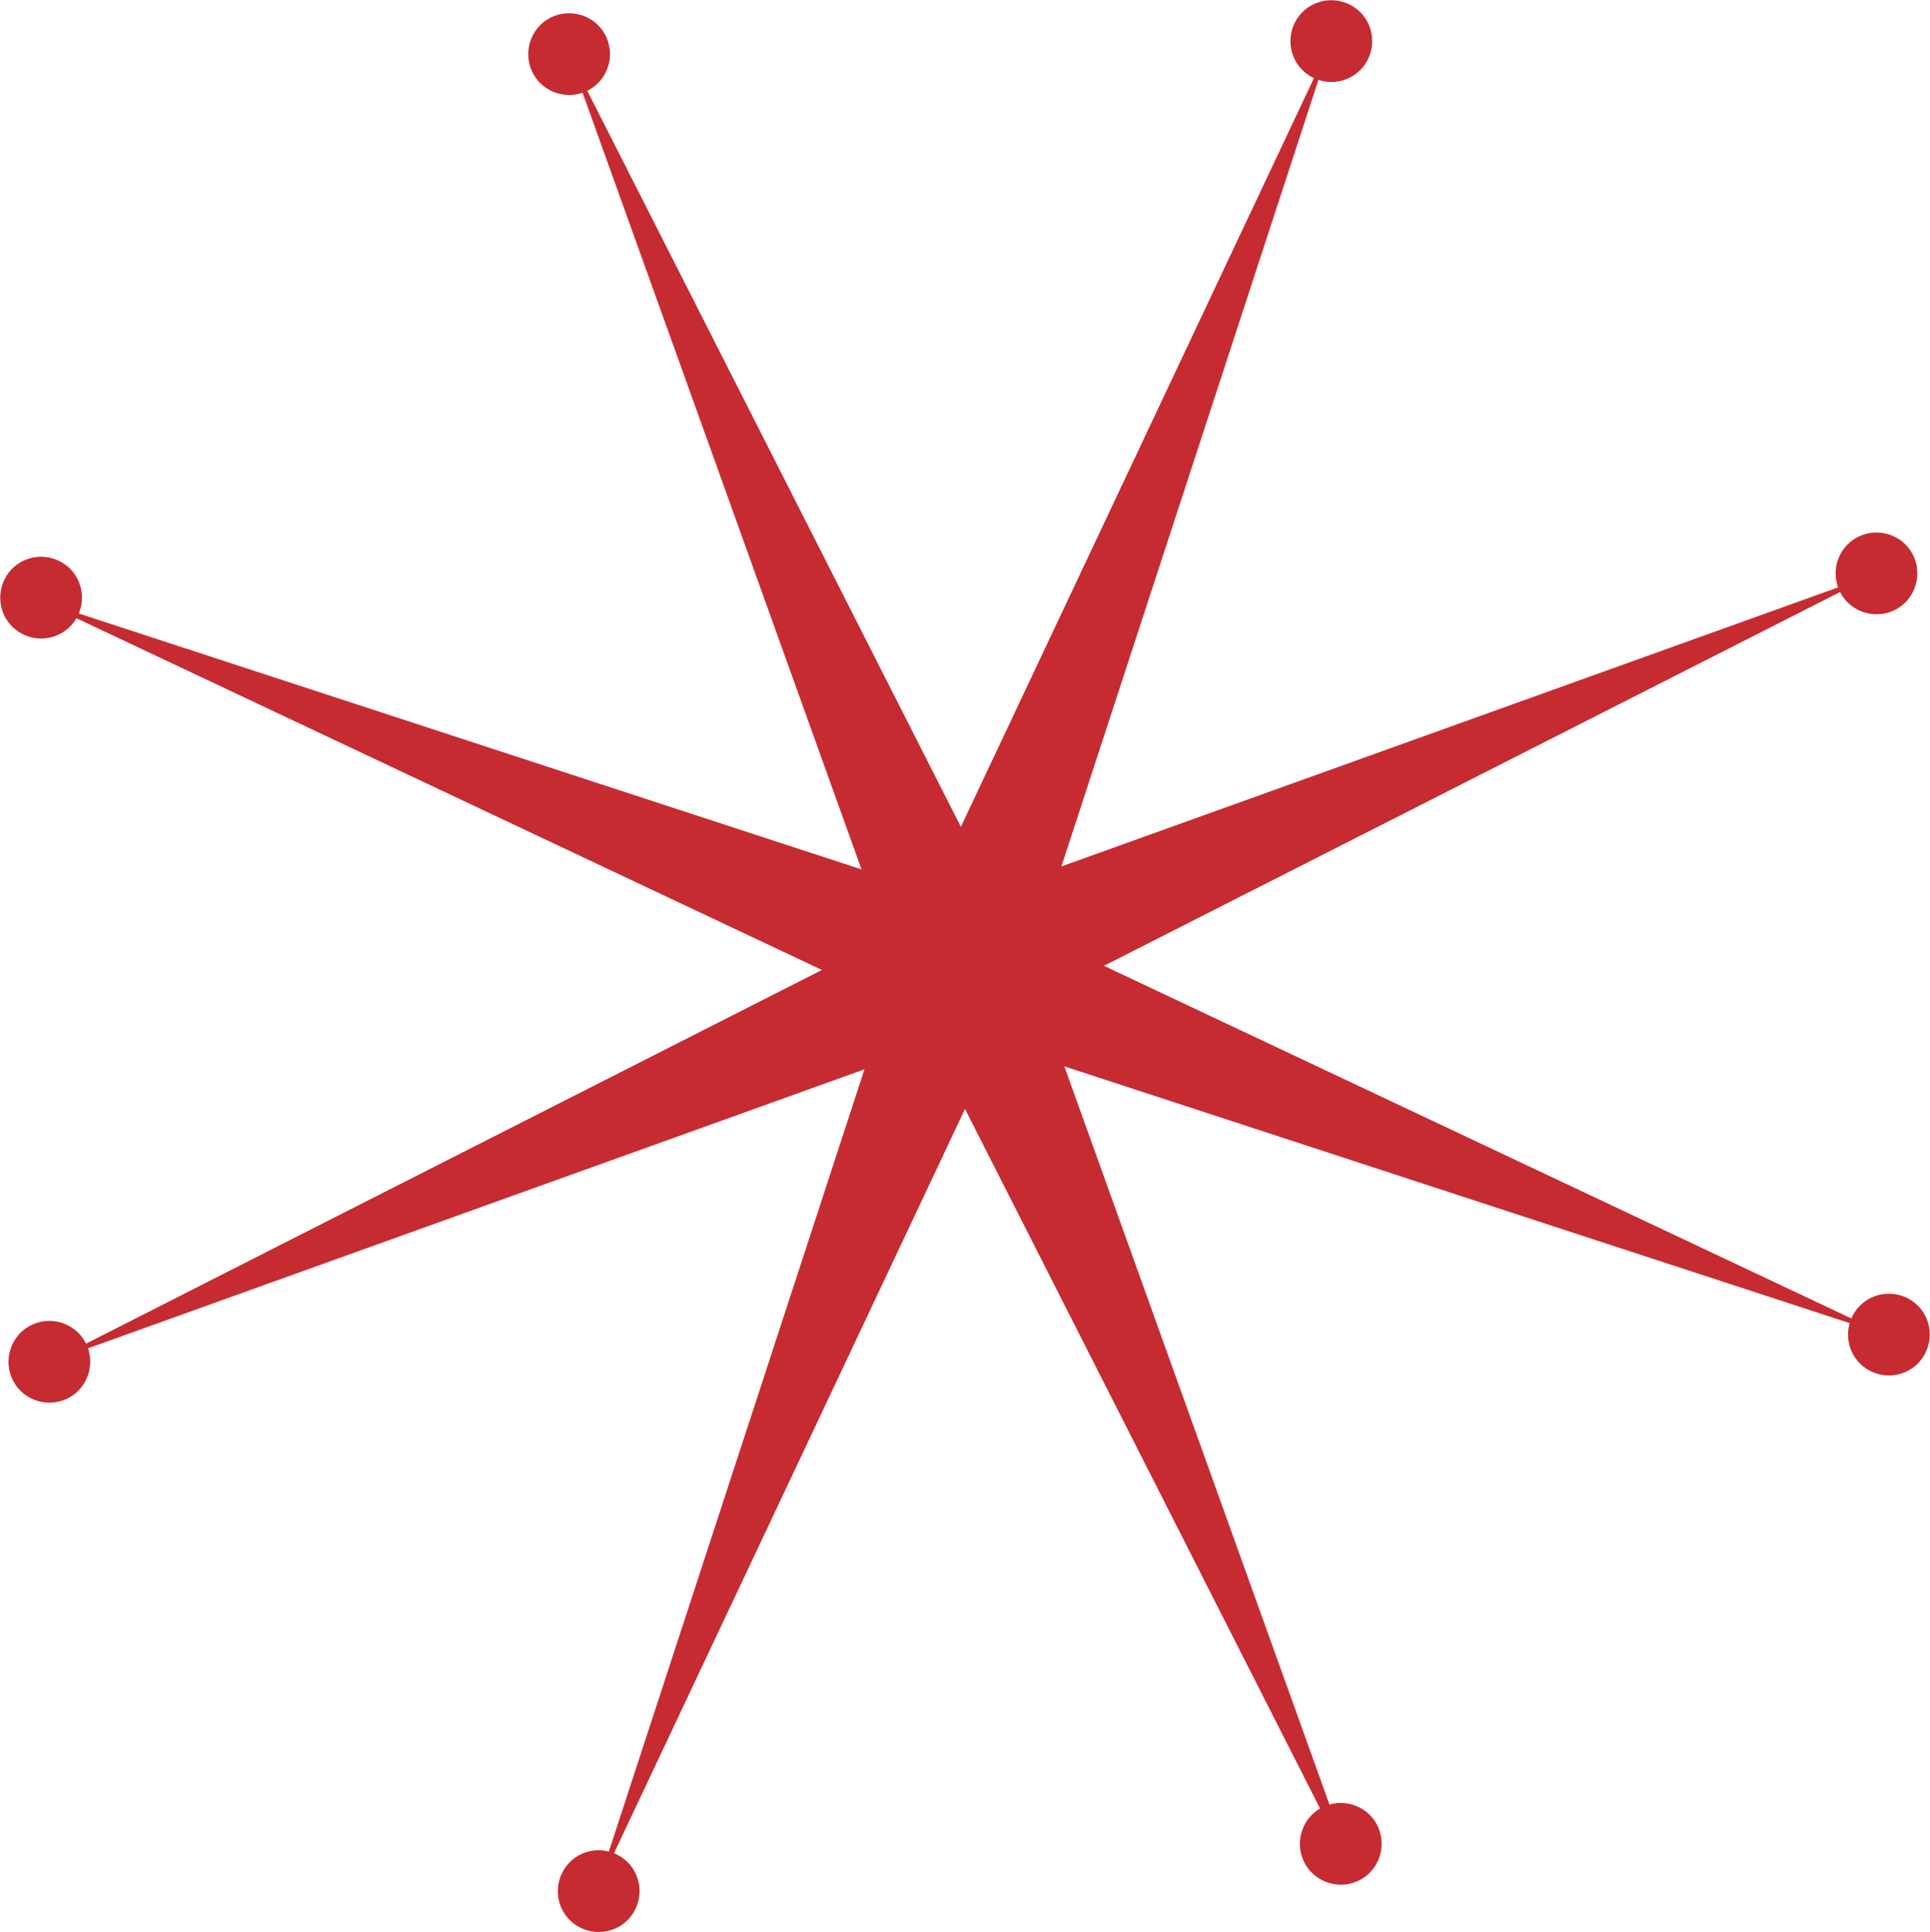 <svg xmlns="http://www.w3.org/2000/svg" id="Layer_2" viewBox="0 0 32.64 32.67"><defs><style>.cls-1{fill:#c62b31;}</style></defs><g id="Layer_2-2"><g><polygon class="cls-1" points="14.62 18.08 .84 23.03 13.9 16.4 .65 10.15 14.57 14.7 9.62 .92 16.25 13.98 22.5 .73 17.95 14.65 31.73 9.7 18.67 16.33 31.92 22.58 18 18.03 22.95 31.81 16.32 18.75 10.07 32 14.62 18.08"></polygon><g><path class="cls-1" d="m32.01,10.33c.35-.15.51-.56.36-.91-.15-.35-.56-.51-.91-.36-.35.15-.51.56-.36.91.15.35.56.51.91.36Z"></path><path class="cls-1" d="m.56,22.39c-.35.15-.51.56-.36.91.15.35.56.51.91.36.35-.15.51-.56.36-.91-.15-.35-.56-.51-.91-.36Z"></path><path class="cls-1" d="m9.85,31.34c-.35.15-.51.56-.36.91.15.35.56.51.91.36.35-.15.51-.56.36-.91-.15-.35-.56-.51-.91-.36Z"></path><path class="cls-1" d="m22.79,1.33c.35-.15.51-.56.36-.91-.15-.35-.56-.51-.91-.36-.35.15-.51.56-.36.91.15.35.56.51.91.36Z"></path><path class="cls-1" d="m32.58,22.29c-.15-.35-.56-.51-.91-.36-.35.15-.51.56-.36.91.15.35.56.51.91.36.35-.15.51-.56.36-.91Z"></path><path class="cls-1" d="m.97,10.74c.35-.15.51-.56.36-.91-.15-.35-.56-.51-.91-.36-.35.15-.51.56-.36.91.15.35.56.51.91.36Z"></path><path class="cls-1" d="m9.9,1.55c.35-.15.51-.56.36-.91-.15-.35-.56-.51-.91-.36-.35.15-.51.56-.36.91.15.35.56.51.91.36Z"></path><path class="cls-1" d="m22.4,30.54c-.35.15-.51.56-.36.91.15.35.56.51.91.36.35-.15.51-.56.36-.91-.15-.35-.56-.51-.91-.36Z"></path></g></g></g></svg>